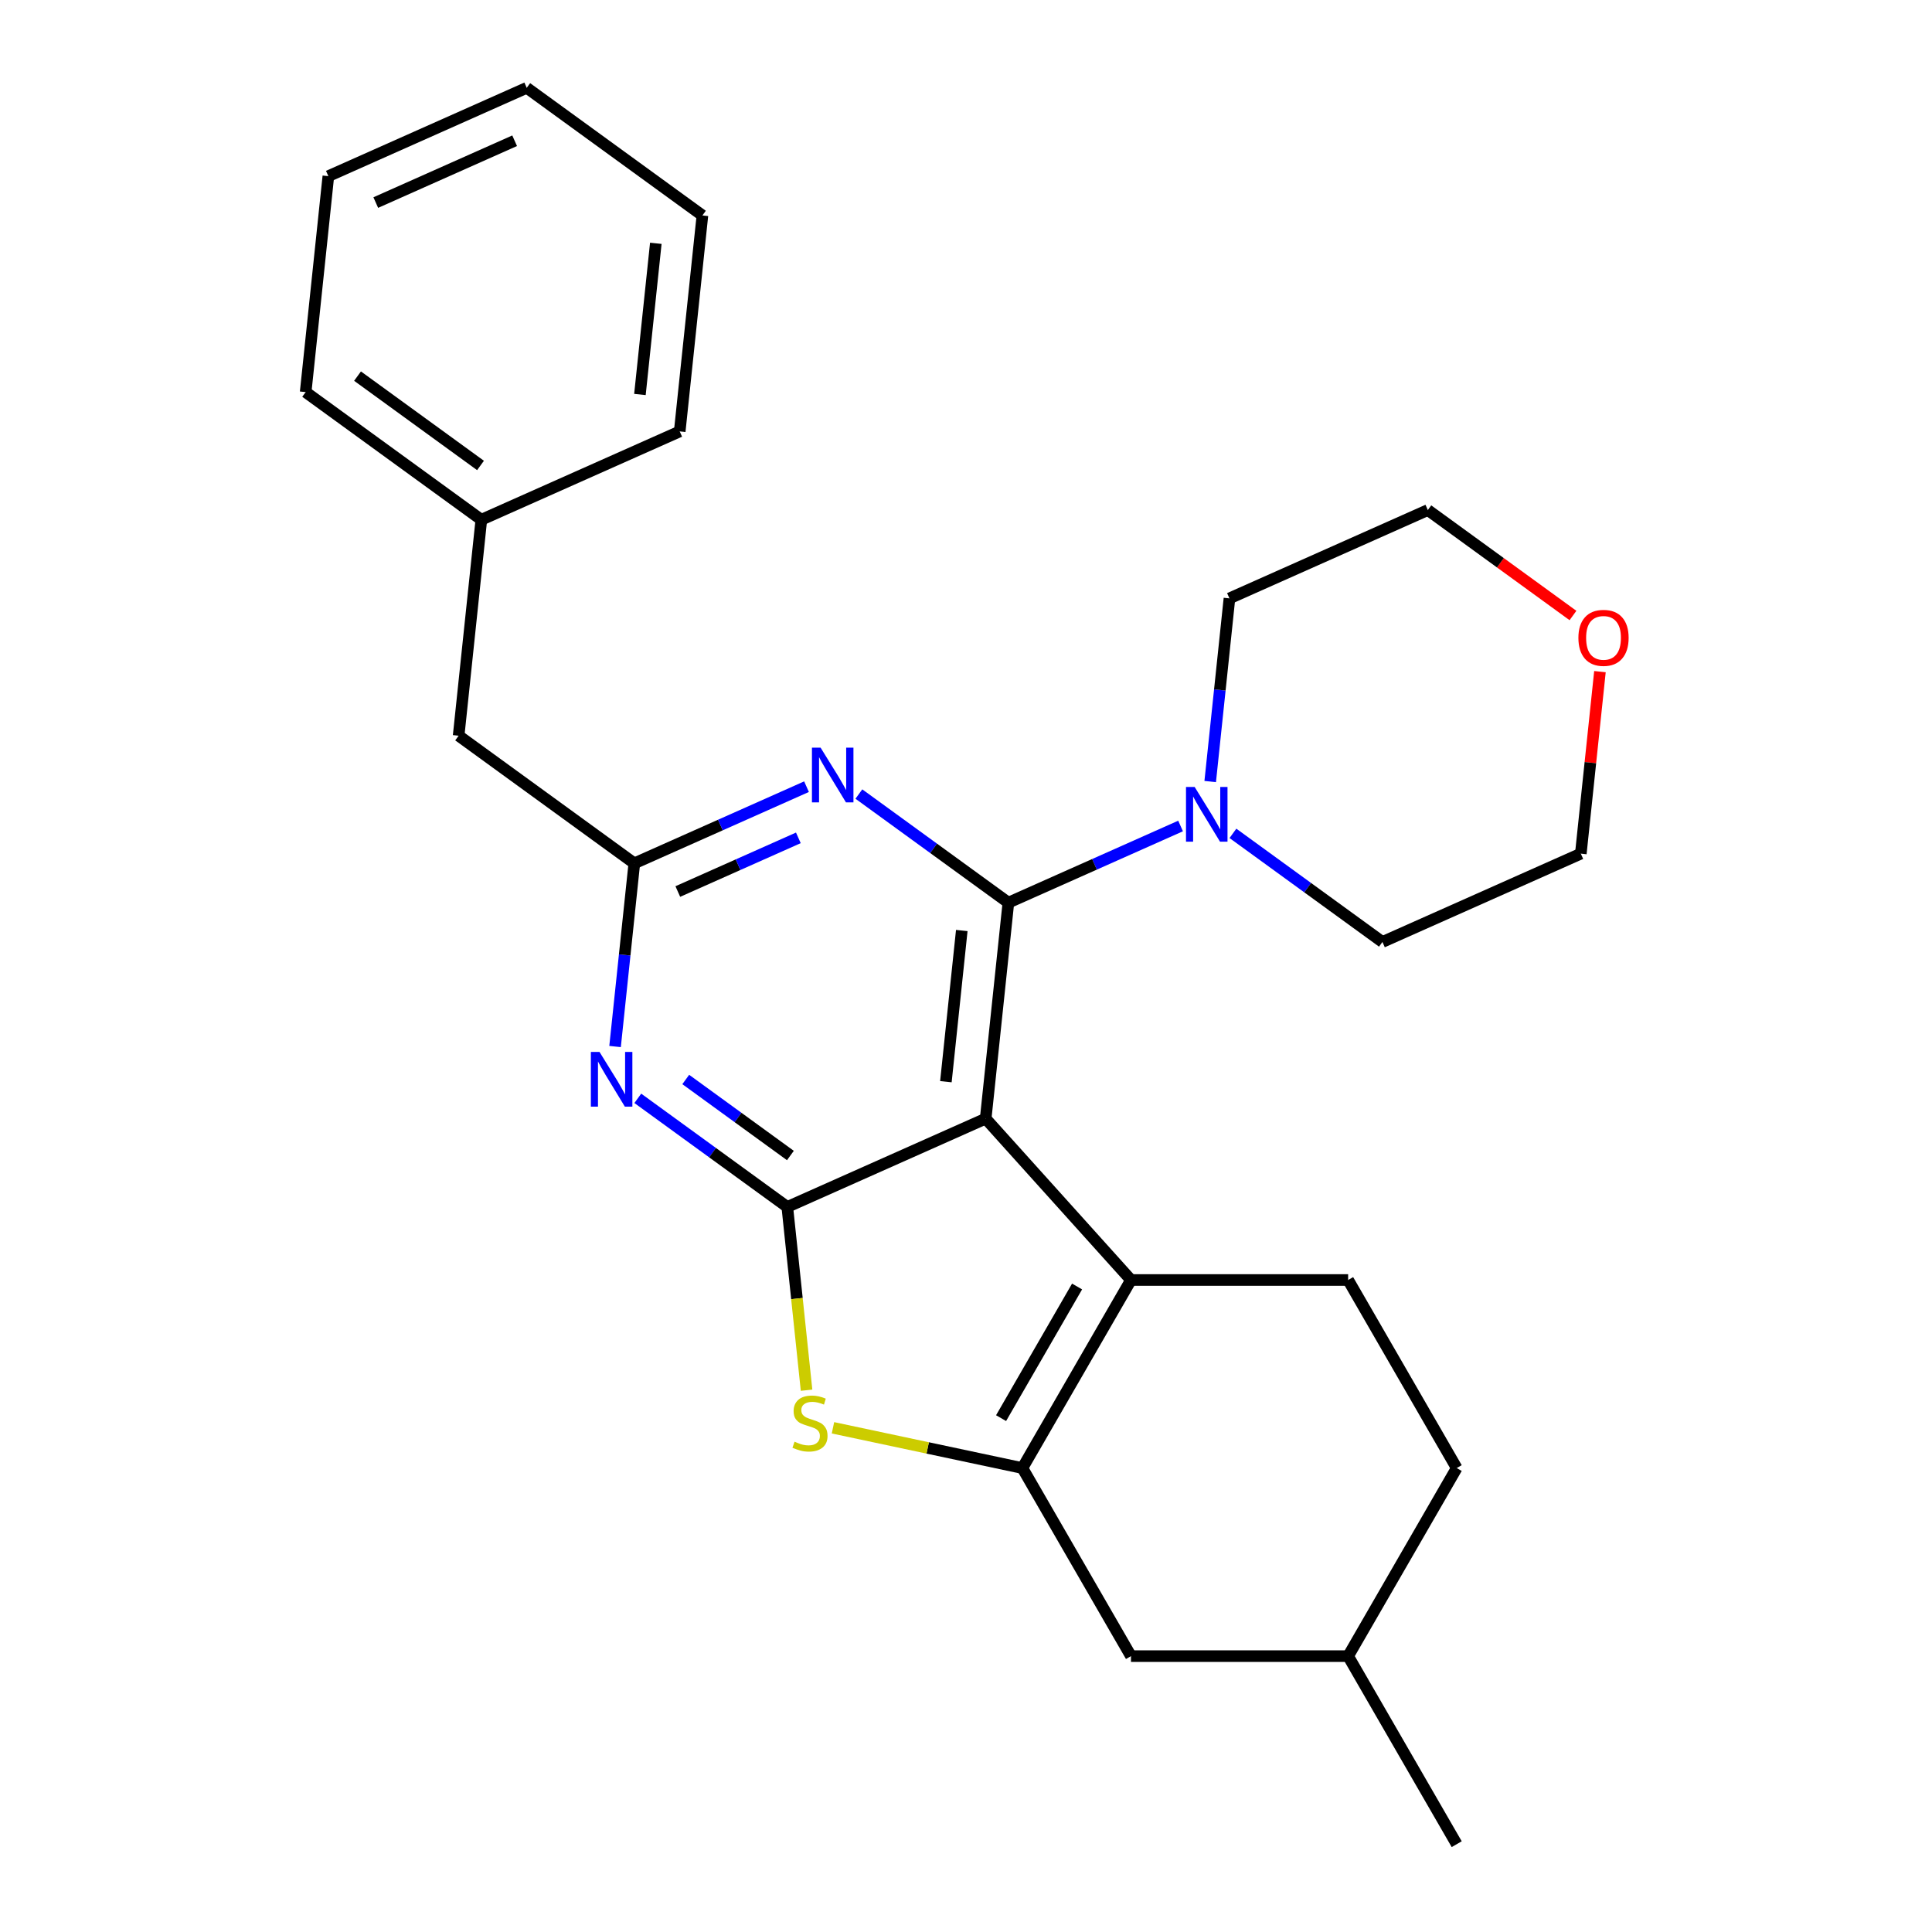 <?xml version='1.0' encoding='iso-8859-1'?>
<svg version='1.1' baseProfile='full'
              xmlns='http://www.w3.org/2000/svg'
                      xmlns:rdkit='http://www.rdkit.org/xml'
                      xmlns:xlink='http://www.w3.org/1999/xlink'
                  xml:space='preserve'
width='1000px' height='1000px' viewBox='0 0 1000 1000'>
<!-- END OF HEADER -->
<rect style='opacity:1.0;fill:#FFFFFF;stroke:none' width='1000' height='1000' x='0' y='0'> </rect>
<path class='bond-0' d='M 626.398,404.53 L 631.381,357.124' style='fill:none;fill-rule:evenodd;stroke:#0000FF;stroke-width:6px;stroke-linecap:butt;stroke-linejoin:miter;stroke-opacity:1' />
<path class='bond-0' d='M 631.381,357.124 L 636.363,309.718' style='fill:none;fill-rule:evenodd;stroke:#000000;stroke-width:6px;stroke-linecap:butt;stroke-linejoin:miter;stroke-opacity:1' />
<path class='bond-1' d='M 611.064,427.533 L 566.499,447.375' style='fill:none;fill-rule:evenodd;stroke:#0000FF;stroke-width:6px;stroke-linecap:butt;stroke-linejoin:miter;stroke-opacity:1' />
<path class='bond-1' d='M 566.499,447.375 L 521.934,467.217' style='fill:none;fill-rule:evenodd;stroke:#000000;stroke-width:6px;stroke-linecap:butt;stroke-linejoin:miter;stroke-opacity:1' />
<path class='bond-2' d='M 638.164,431.345 L 676.855,459.456' style='fill:none;fill-rule:evenodd;stroke:#0000FF;stroke-width:6px;stroke-linecap:butt;stroke-linejoin:miter;stroke-opacity:1' />
<path class='bond-2' d='M 676.855,459.456 L 715.546,487.566' style='fill:none;fill-rule:evenodd;stroke:#000000;stroke-width:6px;stroke-linecap:butt;stroke-linejoin:miter;stroke-opacity:1' />
<path class='bond-3' d='M 828.129,347.638 L 823.178,394.744' style='fill:none;fill-rule:evenodd;stroke:#FF0000;stroke-width:6px;stroke-linecap:butt;stroke-linejoin:miter;stroke-opacity:1' />
<path class='bond-3' d='M 823.178,394.744 L 818.227,441.85' style='fill:none;fill-rule:evenodd;stroke:#000000;stroke-width:6px;stroke-linecap:butt;stroke-linejoin:miter;stroke-opacity:1' />
<path class='bond-4' d='M 814.166,318.581 L 776.605,291.291' style='fill:none;fill-rule:evenodd;stroke:#FF0000;stroke-width:6px;stroke-linecap:butt;stroke-linejoin:miter;stroke-opacity:1' />
<path class='bond-4' d='M 776.605,291.291 L 739.044,264.002' style='fill:none;fill-rule:evenodd;stroke:#000000;stroke-width:6px;stroke-linecap:butt;stroke-linejoin:miter;stroke-opacity:1' />
<path class='bond-5' d='M 636.363,309.718 L 739.044,264.002' style='fill:none;fill-rule:evenodd;stroke:#000000;stroke-width:6px;stroke-linecap:butt;stroke-linejoin:miter;stroke-opacity:1' />
<path class='bond-6' d='M 330.122,568.494 L 368.813,596.605' style='fill:none;fill-rule:evenodd;stroke:#0000FF;stroke-width:6px;stroke-linecap:butt;stroke-linejoin:miter;stroke-opacity:1' />
<path class='bond-6' d='M 368.813,596.605 L 407.504,624.715' style='fill:none;fill-rule:evenodd;stroke:#000000;stroke-width:6px;stroke-linecap:butt;stroke-linejoin:miter;stroke-opacity:1' />
<path class='bond-6' d='M 354.943,558.741 L 382.026,578.418' style='fill:none;fill-rule:evenodd;stroke:#0000FF;stroke-width:6px;stroke-linecap:butt;stroke-linejoin:miter;stroke-opacity:1' />
<path class='bond-6' d='M 382.026,578.418 L 409.11,598.096' style='fill:none;fill-rule:evenodd;stroke:#000000;stroke-width:6px;stroke-linecap:butt;stroke-linejoin:miter;stroke-opacity:1' />
<path class='bond-7' d='M 318.356,541.679 L 323.339,494.273' style='fill:none;fill-rule:evenodd;stroke:#0000FF;stroke-width:6px;stroke-linecap:butt;stroke-linejoin:miter;stroke-opacity:1' />
<path class='bond-7' d='M 323.339,494.273 L 328.321,446.867' style='fill:none;fill-rule:evenodd;stroke:#000000;stroke-width:6px;stroke-linecap:butt;stroke-linejoin:miter;stroke-opacity:1' />
<path class='bond-8' d='M 328.321,446.867 L 237.389,380.801' style='fill:none;fill-rule:evenodd;stroke:#000000;stroke-width:6px;stroke-linecap:butt;stroke-linejoin:miter;stroke-opacity:1' />
<path class='bond-9' d='M 328.321,446.867 L 372.886,427.025' style='fill:none;fill-rule:evenodd;stroke:#000000;stroke-width:6px;stroke-linecap:butt;stroke-linejoin:miter;stroke-opacity:1' />
<path class='bond-9' d='M 372.886,427.025 L 417.452,407.184' style='fill:none;fill-rule:evenodd;stroke:#0000FF;stroke-width:6px;stroke-linecap:butt;stroke-linejoin:miter;stroke-opacity:1' />
<path class='bond-9' d='M 350.834,461.451 L 382.03,447.562' style='fill:none;fill-rule:evenodd;stroke:#000000;stroke-width:6px;stroke-linecap:butt;stroke-linejoin:miter;stroke-opacity:1' />
<path class='bond-9' d='M 382.03,447.562 L 413.226,433.672' style='fill:none;fill-rule:evenodd;stroke:#0000FF;stroke-width:6px;stroke-linecap:butt;stroke-linejoin:miter;stroke-opacity:1' />
<path class='bond-10' d='M 444.552,410.995 L 483.243,439.106' style='fill:none;fill-rule:evenodd;stroke:#0000FF;stroke-width:6px;stroke-linecap:butt;stroke-linejoin:miter;stroke-opacity:1' />
<path class='bond-10' d='M 483.243,439.106 L 521.934,467.217' style='fill:none;fill-rule:evenodd;stroke:#000000;stroke-width:6px;stroke-linecap:butt;stroke-linejoin:miter;stroke-opacity:1' />
<path class='bond-11' d='M 521.934,467.217 L 510.185,578.999' style='fill:none;fill-rule:evenodd;stroke:#000000;stroke-width:6px;stroke-linecap:butt;stroke-linejoin:miter;stroke-opacity:1' />
<path class='bond-11' d='M 497.815,481.634 L 489.591,559.882' style='fill:none;fill-rule:evenodd;stroke:#000000;stroke-width:6px;stroke-linecap:butt;stroke-linejoin:miter;stroke-opacity:1' />
<path class='bond-12' d='M 407.504,624.715 L 510.185,578.999' style='fill:none;fill-rule:evenodd;stroke:#000000;stroke-width:6px;stroke-linecap:butt;stroke-linejoin:miter;stroke-opacity:1' />
<path class='bond-13' d='M 407.504,624.715 L 412.489,672.141' style='fill:none;fill-rule:evenodd;stroke:#000000;stroke-width:6px;stroke-linecap:butt;stroke-linejoin:miter;stroke-opacity:1' />
<path class='bond-13' d='M 412.489,672.141 L 417.474,719.568' style='fill:none;fill-rule:evenodd;stroke:#CCCC00;stroke-width:6px;stroke-linecap:butt;stroke-linejoin:miter;stroke-opacity:1' />
<path class='bond-14' d='M 510.185,578.999 L 585.394,662.527' style='fill:none;fill-rule:evenodd;stroke:#000000;stroke-width:6px;stroke-linecap:butt;stroke-linejoin:miter;stroke-opacity:1' />
<path class='bond-15' d='M 585.394,662.527 L 697.792,662.527' style='fill:none;fill-rule:evenodd;stroke:#000000;stroke-width:6px;stroke-linecap:butt;stroke-linejoin:miter;stroke-opacity:1' />
<path class='bond-16' d='M 585.394,662.527 L 529.195,759.866' style='fill:none;fill-rule:evenodd;stroke:#000000;stroke-width:6px;stroke-linecap:butt;stroke-linejoin:miter;stroke-opacity:1' />
<path class='bond-16' d='M 557.496,665.888 L 518.157,734.026' style='fill:none;fill-rule:evenodd;stroke:#000000;stroke-width:6px;stroke-linecap:butt;stroke-linejoin:miter;stroke-opacity:1' />
<path class='bond-17' d='M 529.195,759.866 L 480.169,749.446' style='fill:none;fill-rule:evenodd;stroke:#000000;stroke-width:6px;stroke-linecap:butt;stroke-linejoin:miter;stroke-opacity:1' />
<path class='bond-17' d='M 480.169,749.446 L 431.143,739.025' style='fill:none;fill-rule:evenodd;stroke:#CCCC00;stroke-width:6px;stroke-linecap:butt;stroke-linejoin:miter;stroke-opacity:1' />
<path class='bond-18' d='M 529.195,759.866 L 585.394,857.206' style='fill:none;fill-rule:evenodd;stroke:#000000;stroke-width:6px;stroke-linecap:butt;stroke-linejoin:miter;stroke-opacity:1' />
<path class='bond-19' d='M 169.955,91.171 L 272.636,45.455' style='fill:none;fill-rule:evenodd;stroke:#000000;stroke-width:6px;stroke-linecap:butt;stroke-linejoin:miter;stroke-opacity:1' />
<path class='bond-19' d='M 194.5,104.85 L 266.377,72.848' style='fill:none;fill-rule:evenodd;stroke:#000000;stroke-width:6px;stroke-linecap:butt;stroke-linejoin:miter;stroke-opacity:1' />
<path class='bond-20' d='M 169.955,91.171 L 158.206,202.953' style='fill:none;fill-rule:evenodd;stroke:#000000;stroke-width:6px;stroke-linecap:butt;stroke-linejoin:miter;stroke-opacity:1' />
<path class='bond-21' d='M 272.636,45.455 L 363.567,111.52' style='fill:none;fill-rule:evenodd;stroke:#000000;stroke-width:6px;stroke-linecap:butt;stroke-linejoin:miter;stroke-opacity:1' />
<path class='bond-22' d='M 363.567,111.52 L 351.819,223.303' style='fill:none;fill-rule:evenodd;stroke:#000000;stroke-width:6px;stroke-linecap:butt;stroke-linejoin:miter;stroke-opacity:1' />
<path class='bond-22' d='M 339.449,125.938 L 331.225,204.186' style='fill:none;fill-rule:evenodd;stroke:#000000;stroke-width:6px;stroke-linecap:butt;stroke-linejoin:miter;stroke-opacity:1' />
<path class='bond-23' d='M 753.991,759.866 L 697.792,857.206' style='fill:none;fill-rule:evenodd;stroke:#000000;stroke-width:6px;stroke-linecap:butt;stroke-linejoin:miter;stroke-opacity:1' />
<path class='bond-24' d='M 753.991,759.866 L 697.792,662.527' style='fill:none;fill-rule:evenodd;stroke:#000000;stroke-width:6px;stroke-linecap:butt;stroke-linejoin:miter;stroke-opacity:1' />
<path class='bond-25' d='M 697.792,857.206 L 585.394,857.206' style='fill:none;fill-rule:evenodd;stroke:#000000;stroke-width:6px;stroke-linecap:butt;stroke-linejoin:miter;stroke-opacity:1' />
<path class='bond-26' d='M 697.792,857.206 L 753.991,954.545' style='fill:none;fill-rule:evenodd;stroke:#000000;stroke-width:6px;stroke-linecap:butt;stroke-linejoin:miter;stroke-opacity:1' />
<path class='bond-27' d='M 351.819,223.303 L 249.138,269.019' style='fill:none;fill-rule:evenodd;stroke:#000000;stroke-width:6px;stroke-linecap:butt;stroke-linejoin:miter;stroke-opacity:1' />
<path class='bond-28' d='M 249.138,269.019 L 158.206,202.953' style='fill:none;fill-rule:evenodd;stroke:#000000;stroke-width:6px;stroke-linecap:butt;stroke-linejoin:miter;stroke-opacity:1' />
<path class='bond-28' d='M 248.711,240.923 L 185.059,194.677' style='fill:none;fill-rule:evenodd;stroke:#000000;stroke-width:6px;stroke-linecap:butt;stroke-linejoin:miter;stroke-opacity:1' />
<path class='bond-29' d='M 249.138,269.019 L 237.389,380.801' style='fill:none;fill-rule:evenodd;stroke:#000000;stroke-width:6px;stroke-linecap:butt;stroke-linejoin:miter;stroke-opacity:1' />
<path class='bond-30' d='M 715.546,487.566 L 818.227,441.85' style='fill:none;fill-rule:evenodd;stroke:#000000;stroke-width:6px;stroke-linecap:butt;stroke-linejoin:miter;stroke-opacity:1' />
<path  class='atom-0' d='M 618.354 407.34
L 627.634 422.34
Q 628.554 423.82, 630.034 426.5
Q 631.514 429.18, 631.594 429.34
L 631.594 407.34
L 635.354 407.34
L 635.354 435.66
L 631.474 435.66
L 621.514 419.26
Q 620.354 417.34, 619.114 415.14
Q 617.914 412.94, 617.554 412.26
L 617.554 435.66
L 613.874 435.66
L 613.874 407.34
L 618.354 407.34
' fill='#0000FF'/>
<path  class='atom-1' d='M 816.976 330.148
Q 816.976 323.348, 820.336 319.548
Q 823.696 315.748, 829.976 315.748
Q 836.256 315.748, 839.616 319.548
Q 842.976 323.348, 842.976 330.148
Q 842.976 337.028, 839.576 340.948
Q 836.176 344.828, 829.976 344.828
Q 823.736 344.828, 820.336 340.948
Q 816.976 337.068, 816.976 330.148
M 829.976 341.628
Q 834.296 341.628, 836.616 338.748
Q 838.976 335.828, 838.976 330.148
Q 838.976 324.588, 836.616 321.788
Q 834.296 318.948, 829.976 318.948
Q 825.656 318.948, 823.296 321.748
Q 820.976 324.548, 820.976 330.148
Q 820.976 335.868, 823.296 338.748
Q 825.656 341.628, 829.976 341.628
' fill='#FF0000'/>
<path  class='atom-3' d='M 310.312 544.489
L 319.592 559.489
Q 320.512 560.969, 321.992 563.649
Q 323.472 566.329, 323.552 566.489
L 323.552 544.489
L 327.312 544.489
L 327.312 572.809
L 323.432 572.809
L 313.472 556.409
Q 312.312 554.489, 311.072 552.289
Q 309.872 550.089, 309.512 549.409
L 309.512 572.809
L 305.832 572.809
L 305.832 544.489
L 310.312 544.489
' fill='#0000FF'/>
<path  class='atom-5' d='M 424.742 386.991
L 434.022 401.991
Q 434.942 403.471, 436.422 406.151
Q 437.902 408.831, 437.982 408.991
L 437.982 386.991
L 441.742 386.991
L 441.742 415.311
L 437.862 415.311
L 427.902 398.911
Q 426.742 396.991, 425.502 394.791
Q 424.302 392.591, 423.942 391.911
L 423.942 415.311
L 420.262 415.311
L 420.262 386.991
L 424.742 386.991
' fill='#0000FF'/>
<path  class='atom-11' d='M 411.253 746.218
Q 411.573 746.338, 412.893 746.898
Q 414.213 747.458, 415.653 747.818
Q 417.133 748.138, 418.573 748.138
Q 421.253 748.138, 422.813 746.858
Q 424.373 745.538, 424.373 743.258
Q 424.373 741.698, 423.573 740.738
Q 422.813 739.778, 421.613 739.258
Q 420.413 738.738, 418.413 738.138
Q 415.893 737.378, 414.373 736.658
Q 412.893 735.938, 411.813 734.418
Q 410.773 732.898, 410.773 730.338
Q 410.773 726.778, 413.173 724.578
Q 415.613 722.378, 420.413 722.378
Q 423.693 722.378, 427.413 723.938
L 426.493 727.018
Q 423.093 725.618, 420.533 725.618
Q 417.773 725.618, 416.253 726.778
Q 414.733 727.898, 414.773 729.858
Q 414.773 731.378, 415.533 732.298
Q 416.333 733.218, 417.453 733.738
Q 418.613 734.258, 420.533 734.858
Q 423.093 735.658, 424.613 736.458
Q 426.133 737.258, 427.213 738.898
Q 428.333 740.498, 428.333 743.258
Q 428.333 747.178, 425.693 749.298
Q 423.093 751.378, 418.733 751.378
Q 416.213 751.378, 414.293 750.818
Q 412.413 750.298, 410.173 749.378
L 411.253 746.218
' fill='#CCCC00'/>
</svg>
